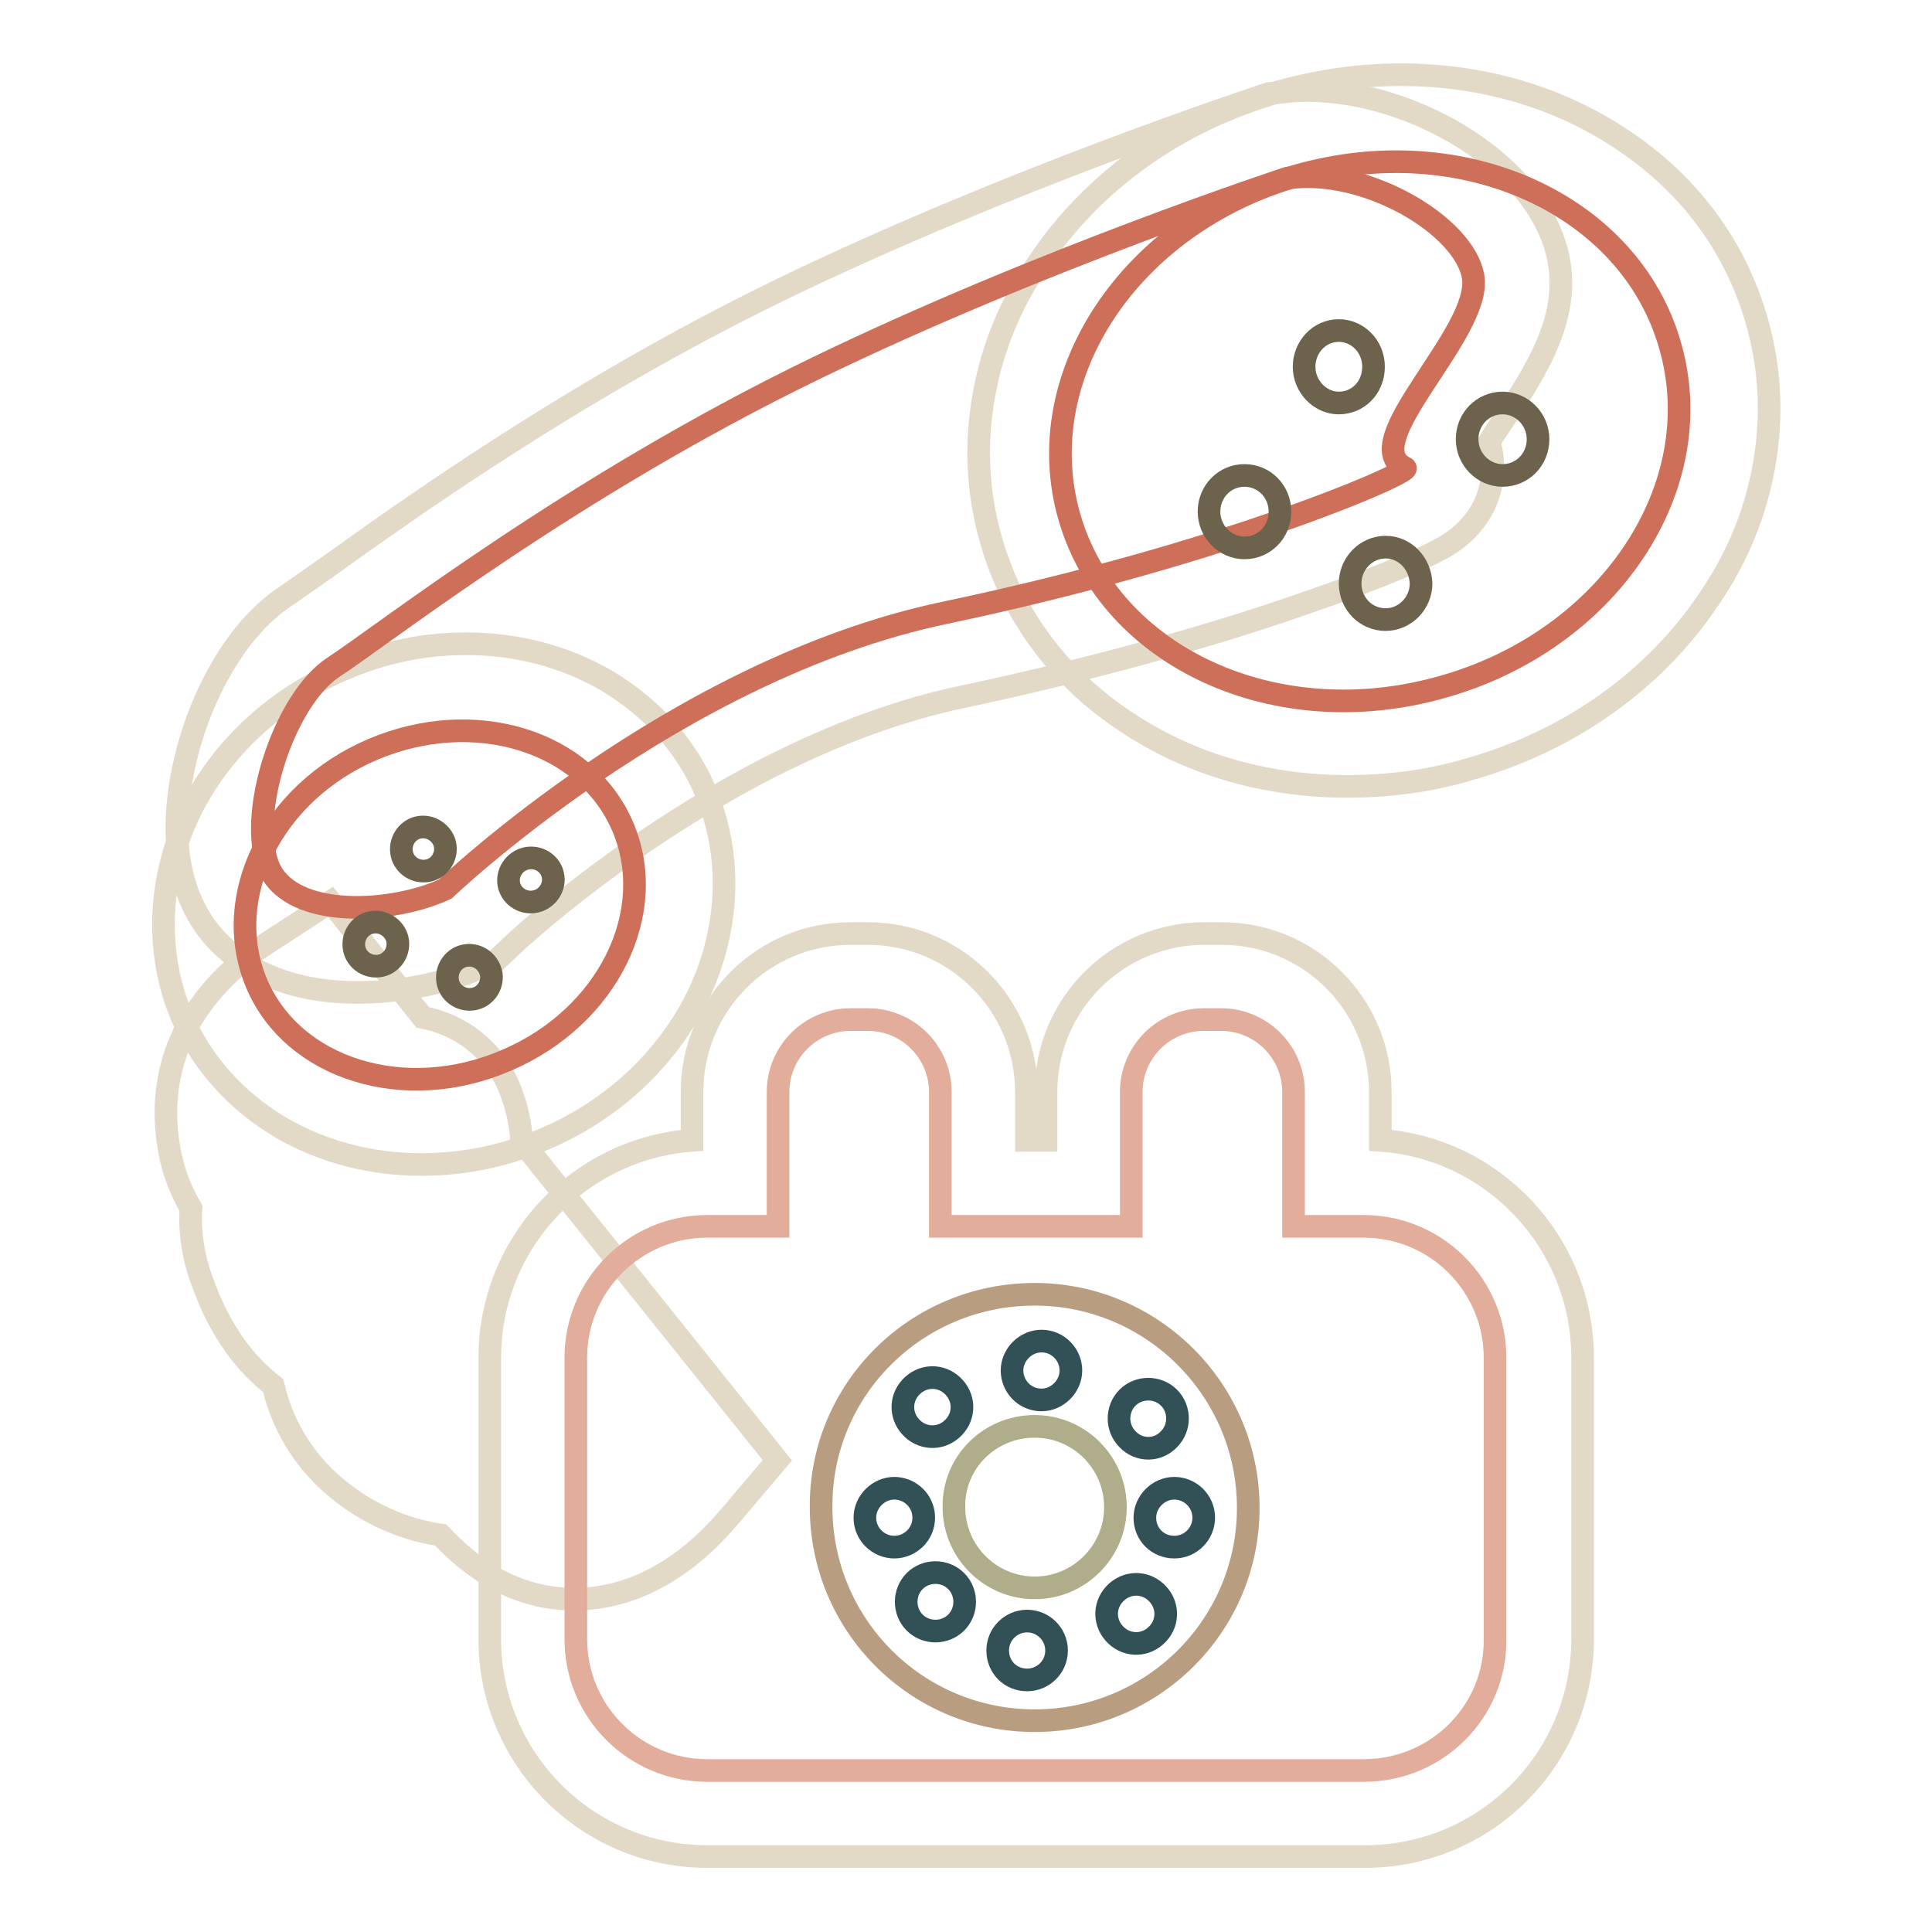 <?xml version="1.0" encoding="utf-8"?>
<!-- Svg Vector Icons : http://www.onlinewebfonts.com/icon -->
<!DOCTYPE svg PUBLIC "-//W3C//DTD SVG 1.1//EN" "http://www.w3.org/Graphics/SVG/1.1/DTD/svg11.dtd">
<svg version="1.1" xmlns="http://www.w3.org/2000/svg" xmlns:xlink="http://www.w3.org/1999/xlink" x="0px" y="0px" viewBox="0 0 256 256" enable-background="new 0 0 256 256" xml:space="preserve">
<g> <path stroke-width="3" fill-opacity="0" stroke="#e2dac7"  d="M55.8,154.3c-6.7,0-13.1-1.7-18.6-4.9c-5.9-3.5-10.5-8.6-13.1-14.7c-3.6-8.5-3.2-18.4,1.1-27.2 c4.1-8.3,11.3-15,20.3-18.8c5.3-2.3,10.7-3.4,16.3-3.4c6.7,0,13.1,1.7,18.6,4.9c5.9,3.5,10.5,8.6,13.1,14.7 c3.6,8.5,3.2,18.4-1.1,27.2c-4.1,8.3-11.3,15-20.2,18.8C66.9,153.2,61.4,154.3,55.8,154.3z M178.5,104.2c-10.7,0-20.8-2.9-29.2-8.5 c-9-5.9-15.2-14.3-18-24.2c-1.8-6.3-2.1-12.8-0.9-19.3c1.1-6.1,3.5-12,7.2-17.4c7.2-10.8,18.4-18.8,31.7-22.6 c5.4-1.5,10.8-2.3,16.3-2.3c10.7,0,20.8,2.9,29.2,8.5c9,5.9,15.2,14.3,18,24.2c1.8,6.3,2.1,12.8,0.9,19.3c-1.1,6.1-3.5,12-7.2,17.4 c-7.2,10.8-18.4,18.8-31.7,22.6C189.5,103.5,184,104.2,178.5,104.2z"/> <path stroke-width="3" fill-opacity="0" stroke="#e2dac7"  d="M93.7,246c-15.9,0-28.8-12.9-28.8-28.8v-37.3c0-15.2,11.8-27.7,26.8-28.8v-6.4c0-11.6,9.4-21,21-21h2.3 c11.6,0,21,9.4,21,21v6.4h2.6v-6.4c0-11.6,9.4-21,21-21h2.3c11.6,0,21,9.4,21,21v6.4c14.9,1,26.8,13.5,26.8,28.8v37.3 c0,15.9-12.9,28.8-28.8,28.8H93.7L93.7,246z"/> <path stroke-width="3" fill-opacity="0" stroke="#e2dac7"  d="M76.1,211.9c-7.8,0-13.6-4.1-17.7-8.5c-4.1-0.6-8.2-2.2-11.8-4.7c-5.4-3.7-9-9-10.4-15.1 c-3.5-2.7-7-7-9.4-13.8c-1.2-3.2-1.7-6.5-1.5-9.7c-1.4-2.4-2.4-5-2.9-7.9c-1.2-6.9,0.2-13.5,4.2-19c3.2-4.5,7.3-7.2,8.6-8.1 l8.6-5.6l12.2,15.3c5.2,1,9.4,4.4,11.4,9.1c1.1,2.6,1.6,5.1,1.7,7.3l33.9,42.3l-6.1,7.2l-0.1,0.1C89.1,210,81.3,211.9,76.1,211.9 L76.1,211.9z"/> <path stroke-width="3" fill-opacity="0" stroke="#e2ad9a"  d="M180.7,234.6H93.7c-9.6,0-17.4-7.8-17.4-17.4v-37.3c0-9.6,7.8-17.4,17.4-17.4h9.4v-17.8 c0-5.3,4.3-9.6,9.6-9.6h2.3c5.3,0,9.6,4.3,9.6,9.6v17.8h25.3v-17.8c0-5.3,4.3-9.6,9.6-9.6h2.3c5.3,0,9.6,4.3,9.6,9.6v17.8h9.3 c9.6,0,17.4,7.8,17.4,17.4v37.3C198.2,226.8,190.4,234.6,180.7,234.6L180.7,234.6z"/> <path stroke-width="3" fill-opacity="0" stroke="#e2dac7"  d="M47.3,131.5c-10.4,0-18.4-4.3-21.8-11.7c-3.7-7.9-1.6-17.5,0-22.5c1.2-3.9,5-13.5,12.5-18.4 c1-0.7,2.9-2,5.3-3.7c10.6-7.6,32.8-23.5,59.9-36.7c30.3-14.7,62.6-25.3,64-25.8l0.9-0.3l1-0.1c1.4-0.2,2.8-0.3,4.2-0.3 c13.9,0,31.1,9.8,33.3,22.8c1.3,7.7-3.3,14.7-7.4,20.9c-0.6,0.9-1.3,1.9-1.9,2.9c0.5,1.5,0.6,3.1,0.4,4.7c-0.2,2-1.2,5.6-5.1,8.4 c-0.6,0.4-1.2,0.8-2,1.2c-1.1,0.6-2.4,1.2-4.1,1.9c-2.5,1.1-6.8,2.8-13.2,5c-9.6,3.4-25.4,8.2-45.6,12.5 c-32.3,6.7-60.4,33.4-60.6,33.7l-1.4,1.3l-1.7,0.8C59.1,130.3,53,131.5,47.3,131.5L47.3,131.5z"/> <path stroke-width="3" fill-opacity="0" stroke="#ce6f59"  d="M44.2,88.4c6.6-4.3,31.5-23.9,63.9-39.6c29.9-14.5,62.5-25.2,62.5-25.2c10.3-1.5,23.5,6.3,24.6,13.1 c1.2,7.4-15.8,22.1-9,25.3c1.1,0.5-23.4,11.3-61,19.2c-35.8,7.5-66.2,36.6-66.2,36.6c-6.8,3.2-20.1,4.1-23.3-2.7 C32.6,108.2,37.6,92.7,44.2,88.4z"/> <path stroke-width="3" fill-opacity="0" stroke="#ce6f59"  d="M221.3,45.8C216,27.1,193.8,17,171.8,23.3c-22,6.3-35.5,26.5-30.1,45.2c5.4,18.7,27.5,28.8,49.5,22.5 C213.2,84.8,226.7,64.5,221.3,45.8z M49.4,99.3C36,105,29.2,118.9,34,130.3s19.7,16,33.1,10.2c13.4-5.7,20.3-19.6,15.4-31 C77.6,98.1,62.8,93.6,49.4,99.3z"/> <path stroke-width="3" fill-opacity="0" stroke="#6d624c"  d="M182,48.6c0-2.7-2.1-4.8-4.6-4.8c-2.6,0-4.6,2.2-4.6,4.8s2.1,4.8,4.6,4.8C180,53.4,182,51.3,182,48.6z  M164.9,63c-2.6,0-4.7,2.1-4.7,4.8c0,2.6,2.1,4.8,4.7,4.8c2.6,0,4.7-2.1,4.7-4.8C169.6,65.1,167.5,63,164.9,63z M199.1,53.4 c-2.6,0-4.7,2.1-4.7,4.8c0,2.6,2.1,4.8,4.7,4.8c2.6,0,4.7-2.1,4.7-4.8C203.8,55.6,201.7,53.4,199.1,53.4z M183.6,72.5 c-2.6,0-4.7,2.2-4.7,4.8c0,2.7,2.1,4.8,4.7,4.8s4.7-2.2,4.7-4.8C188.2,74.7,186.2,72.5,183.6,72.5z M55.7,109.6 c-1.6,0.2-2.7,1.7-2.5,3.3c0.2,1.6,1.7,2.7,3.3,2.5c1.6-0.2,2.7-1.7,2.5-3.3C58.8,110.6,57.3,109.4,55.7,109.6z M49.4,122.2 c-1.6,0.2-2.7,1.7-2.5,3.3c0.2,1.6,1.7,2.7,3.3,2.5c1.6-0.2,2.7-1.7,2.5-3.3C52.5,123.2,51,122,49.4,122.2z M70,113.7 c-1.6,0.2-2.8,1.7-2.6,3.3c0.2,1.6,1.7,2.7,3.3,2.5c1.6-0.2,2.8-1.7,2.6-3.3C73.1,114.6,71.6,113.5,70,113.7z M61.8,126.6 c-1.6,0.2-2.7,1.7-2.5,3.3c0.2,1.6,1.7,2.7,3.3,2.5c1.6-0.2,2.7-1.7,2.5-3.3C64.8,127.5,63.4,126.4,61.8,126.6z"/> <path stroke-width="3" fill-opacity="0" stroke="#b89d81"  d="M137.1,171.5c15.6,0,28.3,12.7,28.3,28.3S152.7,228,137.1,228c-15.7,0-28.3-12.7-28.3-28.3 C108.7,184.1,121.4,171.5,137.1,171.5z"/> <path stroke-width="3" fill-opacity="0" stroke="#315157"  d="M138,177.7c-2.1,0-3.9,1.8-3.9,3.9s1.7,3.9,3.9,3.9c2.1,0,3.9-1.8,3.9-3.9S140.2,177.7,138,177.7z  M136.1,214.8c-2.1,0-3.9,1.7-3.9,3.9s1.7,3.9,3.9,3.9c2.1,0,3.9-1.7,3.9-3.9S138.2,214.8,136.1,214.8z M155.6,197.2 c-2.1,0-3.9,1.8-3.9,3.9c0,2.2,1.7,3.9,3.9,3.9s3.9-1.8,3.9-3.9C159.5,198.9,157.7,197.2,155.6,197.2z M122.4,201.1 c0-2.2-1.8-3.9-3.9-3.9s-3.9,1.8-3.9,3.9c0,2.2,1.8,3.9,3.9,3.9S122.4,203.3,122.4,201.1z M147.7,211.2c-1.5,1.6-1.4,4,0.2,5.5 c1.6,1.5,4,1.4,5.5-0.2c1.5-1.6,1.4-4-0.2-5.5C151.6,209.5,149.2,209.6,147.7,211.2z M126.4,189.1c1.5-1.6,1.4-4-0.2-5.5 c-1.6-1.5-4-1.4-5.5,0.2c-1.5,1.6-1.4,4,0.2,5.5S124.9,190.7,126.4,189.1z M121.2,209.5c-1.5,1.5-1.5,4,0,5.5c1.5,1.5,4,1.5,5.5,0 s1.5-4,0-5.5C125.2,208,122.7,208,121.2,209.5z M154.9,190.7c1.5-1.5,1.5-4,0-5.5c-1.5-1.5-4-1.5-5.5,0c-1.5,1.5-1.5,4,0,5.5 C150.9,192.3,153.4,192.3,154.9,190.7z"/> <path stroke-width="3" fill-opacity="0" stroke="#b0ad8b"  d="M137.1,189c5.9,0,10.7,4.8,10.7,10.7c0,5.9-4.8,10.7-10.7,10.7s-10.7-4.8-10.7-10.7 C126.3,193.8,131.1,189,137.1,189z"/></g>
</svg>
